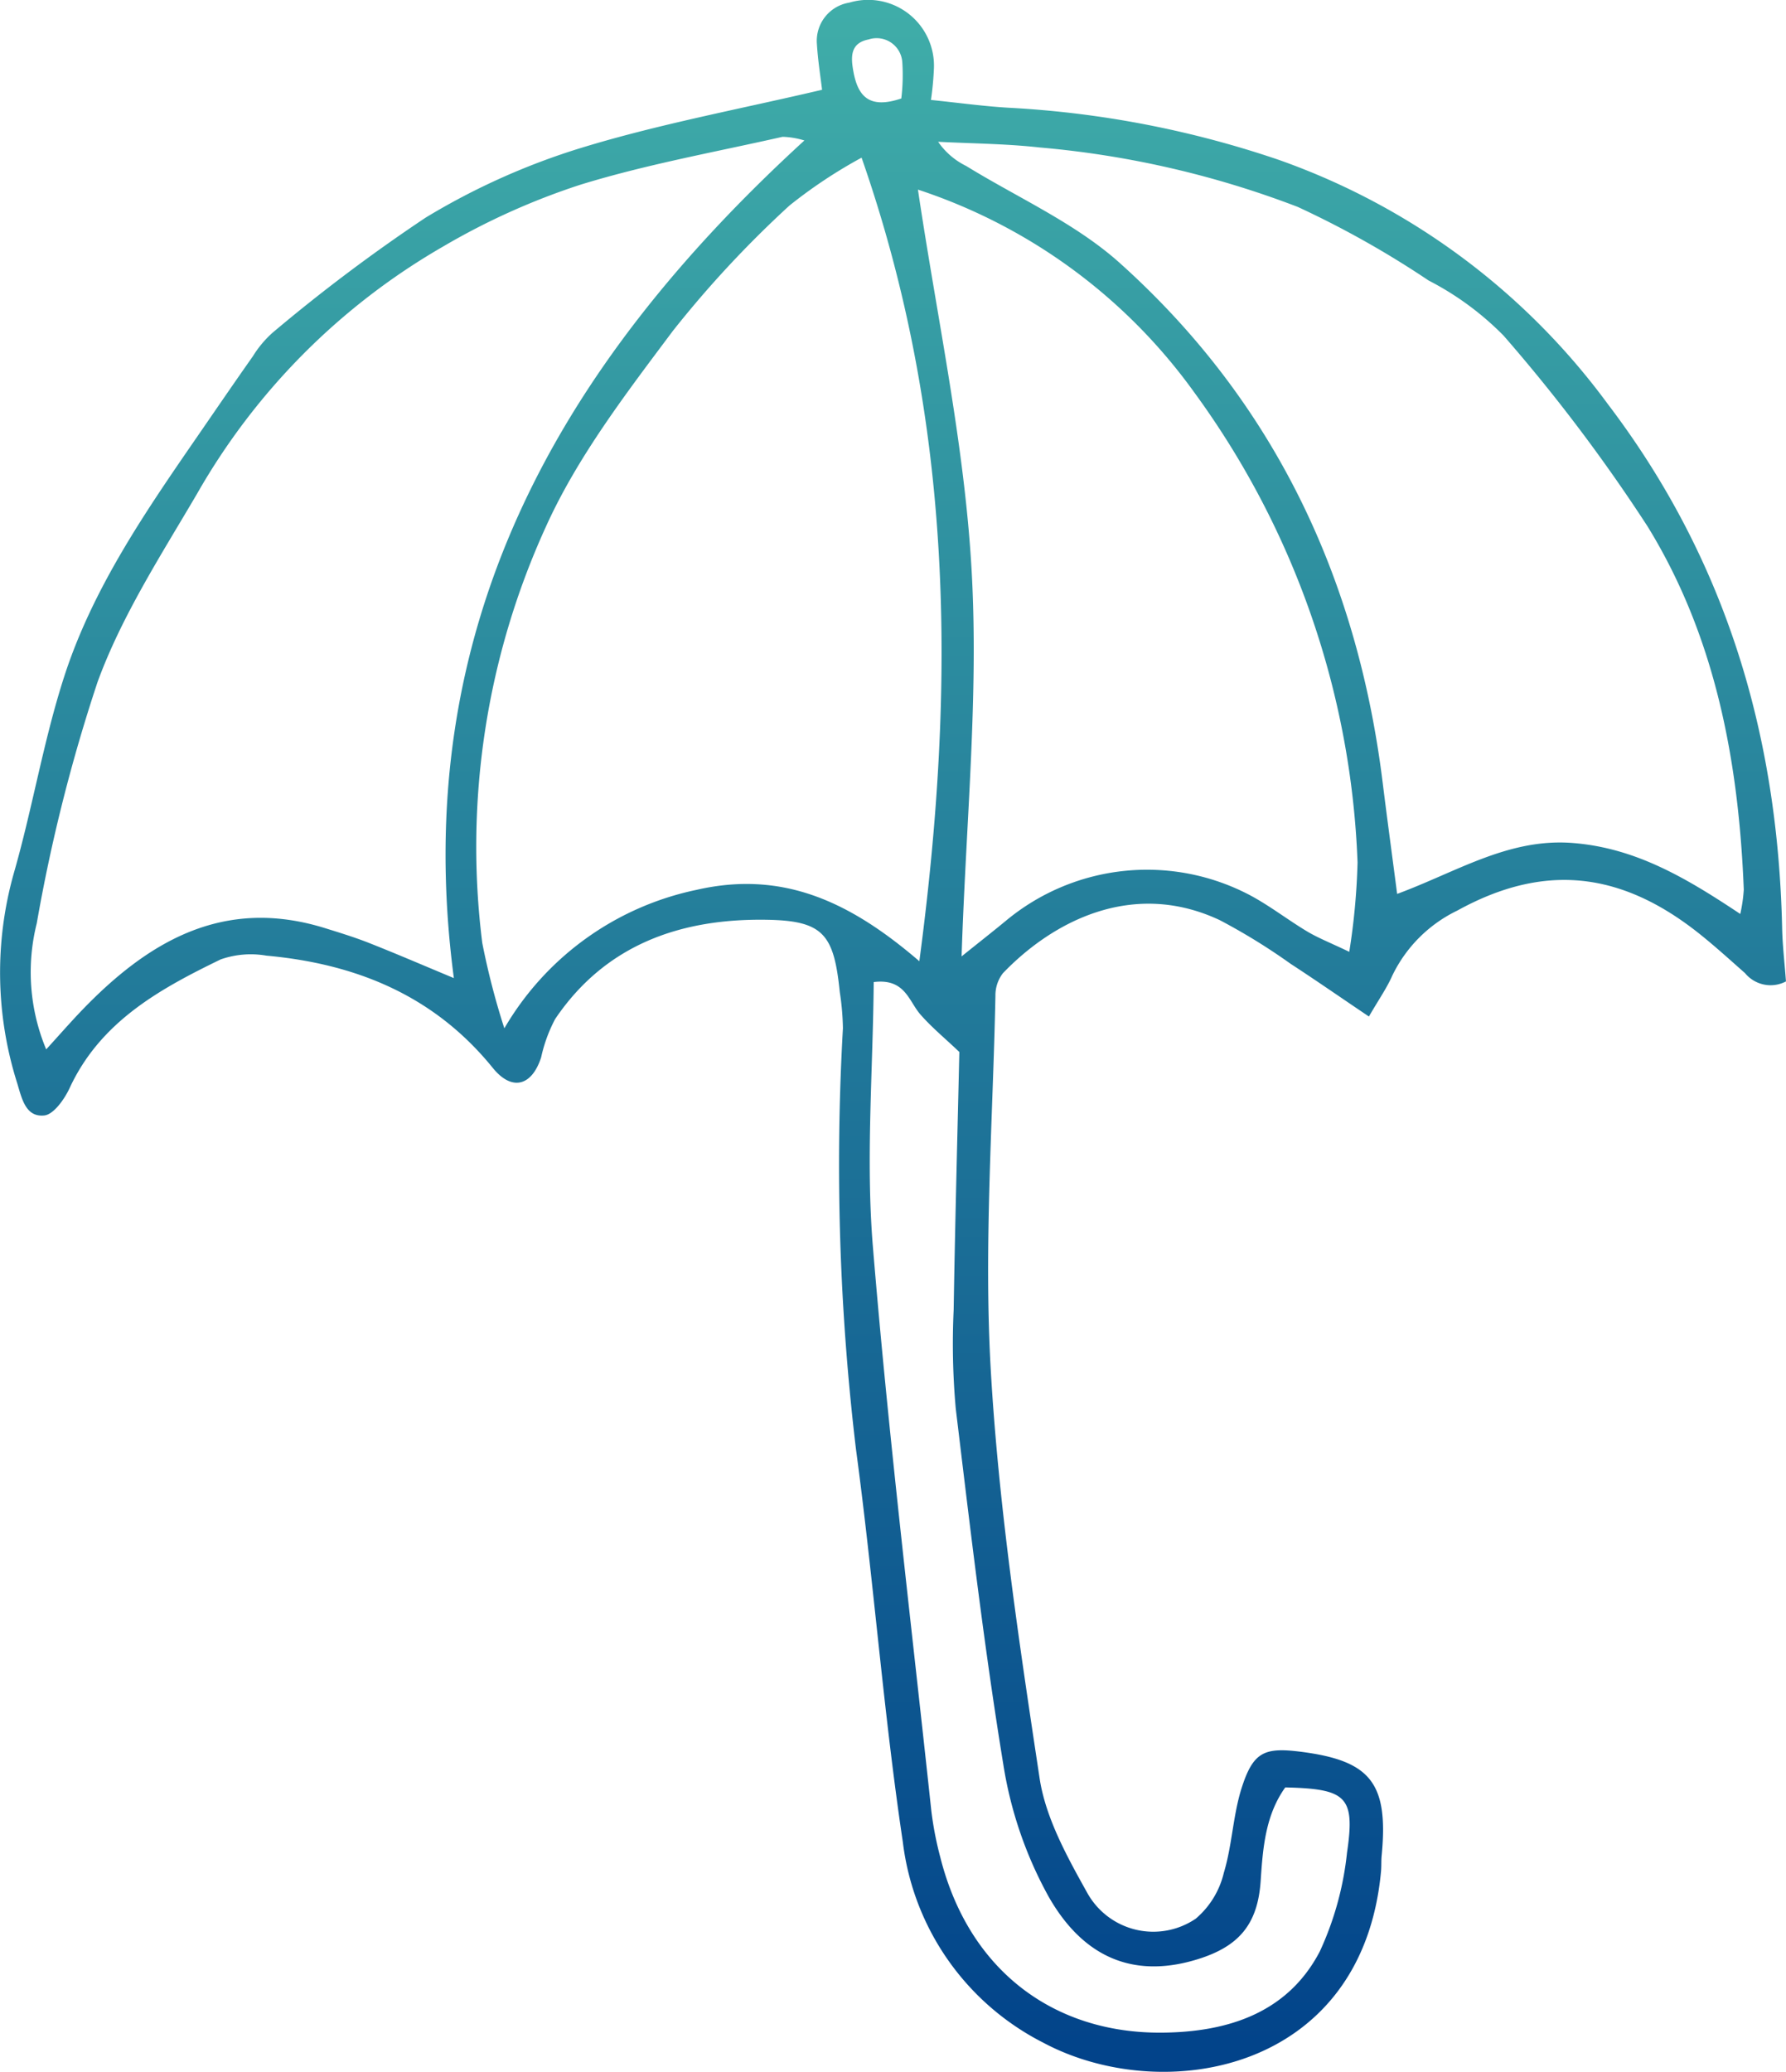 <svg xmlns="http://www.w3.org/2000/svg" xmlns:xlink="http://www.w3.org/1999/xlink" width="113.439" height="131.536" viewBox="0 0 113.439 131.536"><defs><style>.a{fill:url(#a);}</style><linearGradient id="a" x1="0.5" x2="0.5" y2="1" gradientUnits="objectBoundingBox"><stop offset="0" stop-color="#40aea9"/><stop offset="1" stop-color="#004089"/></linearGradient></defs><g transform="translate(-123.486 -100.539)"><path class="a" d="M175.7,106.239c-.086-.744-.262-1.823-.328-2.909a2.455,2.455,0,0,1,2.055-2.623,4.181,4.181,0,0,1,5.379,4.15,19.968,19.968,0,0,1-.189,2.028c1.746.178,3.339.4,4.938.494a63.6,63.6,0,0,1,17.148,3.307,44.144,44.144,0,0,1,20.9,15.5c7.541,9.91,10.808,21.057,11.077,33.295.024,1.084.154,2.165.243,3.365a2.1,2.1,0,0,1-2.6-.526c-.987-.869-1.958-1.757-2.988-2.57-5.017-3.955-9.882-4.383-15.29-1.4a8.84,8.84,0,0,0-4.129,4.133c-.341.776-.839,1.482-1.482,2.591-1.784-1.2-3.365-2.3-4.978-3.349a38.833,38.833,0,0,0-4.489-2.766c-5.525-2.6-10.617.068-13.783,3.369a2.3,2.3,0,0,0-.473,1.438c-.161,7.922-.748,15.871-.295,23.761.5,8.667,1.8,17.3,3.1,25.9.381,2.523,1.744,4.982,3.019,7.267a4.8,4.8,0,0,0,6.9,1.655,5.471,5.471,0,0,0,1.784-2.916c.538-1.776.58-3.705,1.157-5.464.728-2.223,1.445-2.51,3.757-2.214,4.436.57,5.55,2.011,5.109,6.6-.032.329-.009.663-.04.992-1.182,12.809-13.906,14.91-21.458,10.872a16.512,16.512,0,0,1-8.913-12.731c-1.238-8.282-1.859-16.654-2.979-24.956a152.45,152.45,0,0,1-.827-26.713,16.7,16.7,0,0,0-.2-2.3c-.371-3.64-1.025-4.525-4.616-4.587-5.437-.093-10.247,1.539-13.465,6.306a9.535,9.535,0,0,0-.886,2.426c-.588,1.822-1.854,2.178-3.076.669-3.721-4.591-8.679-6.606-14.378-7.124a5.784,5.784,0,0,0-2.9.239c-3.882,1.882-7.642,3.955-9.594,8.164-.329.711-1.02,1.688-1.619,1.745-1.155.112-1.409-1.024-1.708-2.037A23.226,23.226,0,0,1,124.357,156c1.185-4.117,1.879-8.383,3.19-12.455,1.833-5.7,5.235-10.6,8.609-15.492,1.125-1.631,2.242-3.268,3.385-4.886a6.791,6.791,0,0,1,1.243-1.493,108.147,108.147,0,0,1,9.733-7.316,43.931,43.931,0,0,1,9.921-4.442C165.363,108.41,170.459,107.471,175.7,106.239Zm-1.126,3.218a5.121,5.121,0,0,0-1.383-.232c-4.292.971-8.646,1.749-12.841,3.041a44.274,44.274,0,0,0-8.7,3.913A42.272,42.272,0,0,0,135.994,131.9c-2.278,3.882-4.777,7.741-6.308,11.927a106.72,106.72,0,0,0-3.866,15.334,12.718,12.718,0,0,0,.6,8c.849-.932,1.5-1.675,2.177-2.387,4.258-4.456,9.065-7.32,15.532-5.311.943.293,1.891.583,2.809.946,1.773.7,3.526,1.457,5.375,2.226C149.4,140.6,158.794,123.894,174.577,109.457ZM155.52,165.823a18.5,18.5,0,0,1,12.2-8.789c5.534-1.27,9.817.8,14.159,4.53,2.331-17.536,2.2-34.213-3.669-51.015a30.944,30.944,0,0,0-4.586,3.044,68.265,68.265,0,0,0-7.395,7.947c-2.956,3.952-6.048,7.971-8.063,12.423a48.9,48.9,0,0,0-4.049,26.437A47.244,47.244,0,0,0,155.52,165.823Zm56.706-8.532c3.821-1.413,7.088-3.555,11.161-3.233,4.016.317,7.237,2.246,10.634,4.506a10.1,10.1,0,0,0,.223-1.542c-.324-8.15-1.8-16.074-6.124-23.082a107.494,107.494,0,0,0-9.133-12.093,18.677,18.677,0,0,0-4.762-3.5,60.537,60.537,0,0,0-8.312-4.672,60.31,60.31,0,0,0-16.392-3.774c-2.137-.239-4.3-.248-6.45-.361a4.647,4.647,0,0,0,1.784,1.537c3.28,2.02,6.933,3.627,9.755,6.16,9.759,8.753,15.063,19.926,16.685,32.891C211.577,152.4,211.884,154.666,212.227,157.292ZM181.79,112.577c1.2,8.091,2.942,16.056,3.405,24.1.462,8.011-.36,16.095-.633,24.58,1.178-.946,2.023-1.607,2.849-2.29a14.02,14.02,0,0,1,15.484-1.586c1.256.672,2.393,1.561,3.619,2.294.693.414,1.458.712,2.672,1.292a43,43,0,0,0,.526-5.672A53.928,53.928,0,0,0,199.34,125.45,35.122,35.122,0,0,0,181.79,112.577Zm23.33,101.439c-1.258,1.76-1.422,3.829-1.562,5.93-.182,2.76-1.381,4.169-4.009,4.98-3.62,1.12-7.023.29-9.456-3.971a25.459,25.459,0,0,1-2.877-8.374c-1.227-7.5-2.113-15.06-3.024-22.609a46.147,46.147,0,0,1-.134-6.273c.09-5.508.239-11.012.361-16.374-.938-.891-1.778-1.58-2.482-2.391-.738-.85-.972-2.294-2.956-2.047-.048,5.631-.51,11.245-.054,16.783.984,11.963,2.433,23.888,3.712,35.826a21.5,21.5,0,0,0,.562,2.92c1.814,7.247,7.242,11.213,14.056,11.169,4.126-.027,7.99-1.2,10.056-5.153a19.827,19.827,0,0,0,1.729-6.27C209.569,214.589,209.011,214.108,205.12,214.015ZM180.733,106.79a12.414,12.414,0,0,0,.062-2.316,1.634,1.634,0,0,0-2.141-1.43c-1.174.23-1.132,1.116-.964,2.036C177.968,106.594,178.649,107.5,180.733,106.79Z" transform="translate(0)"/></g></svg>